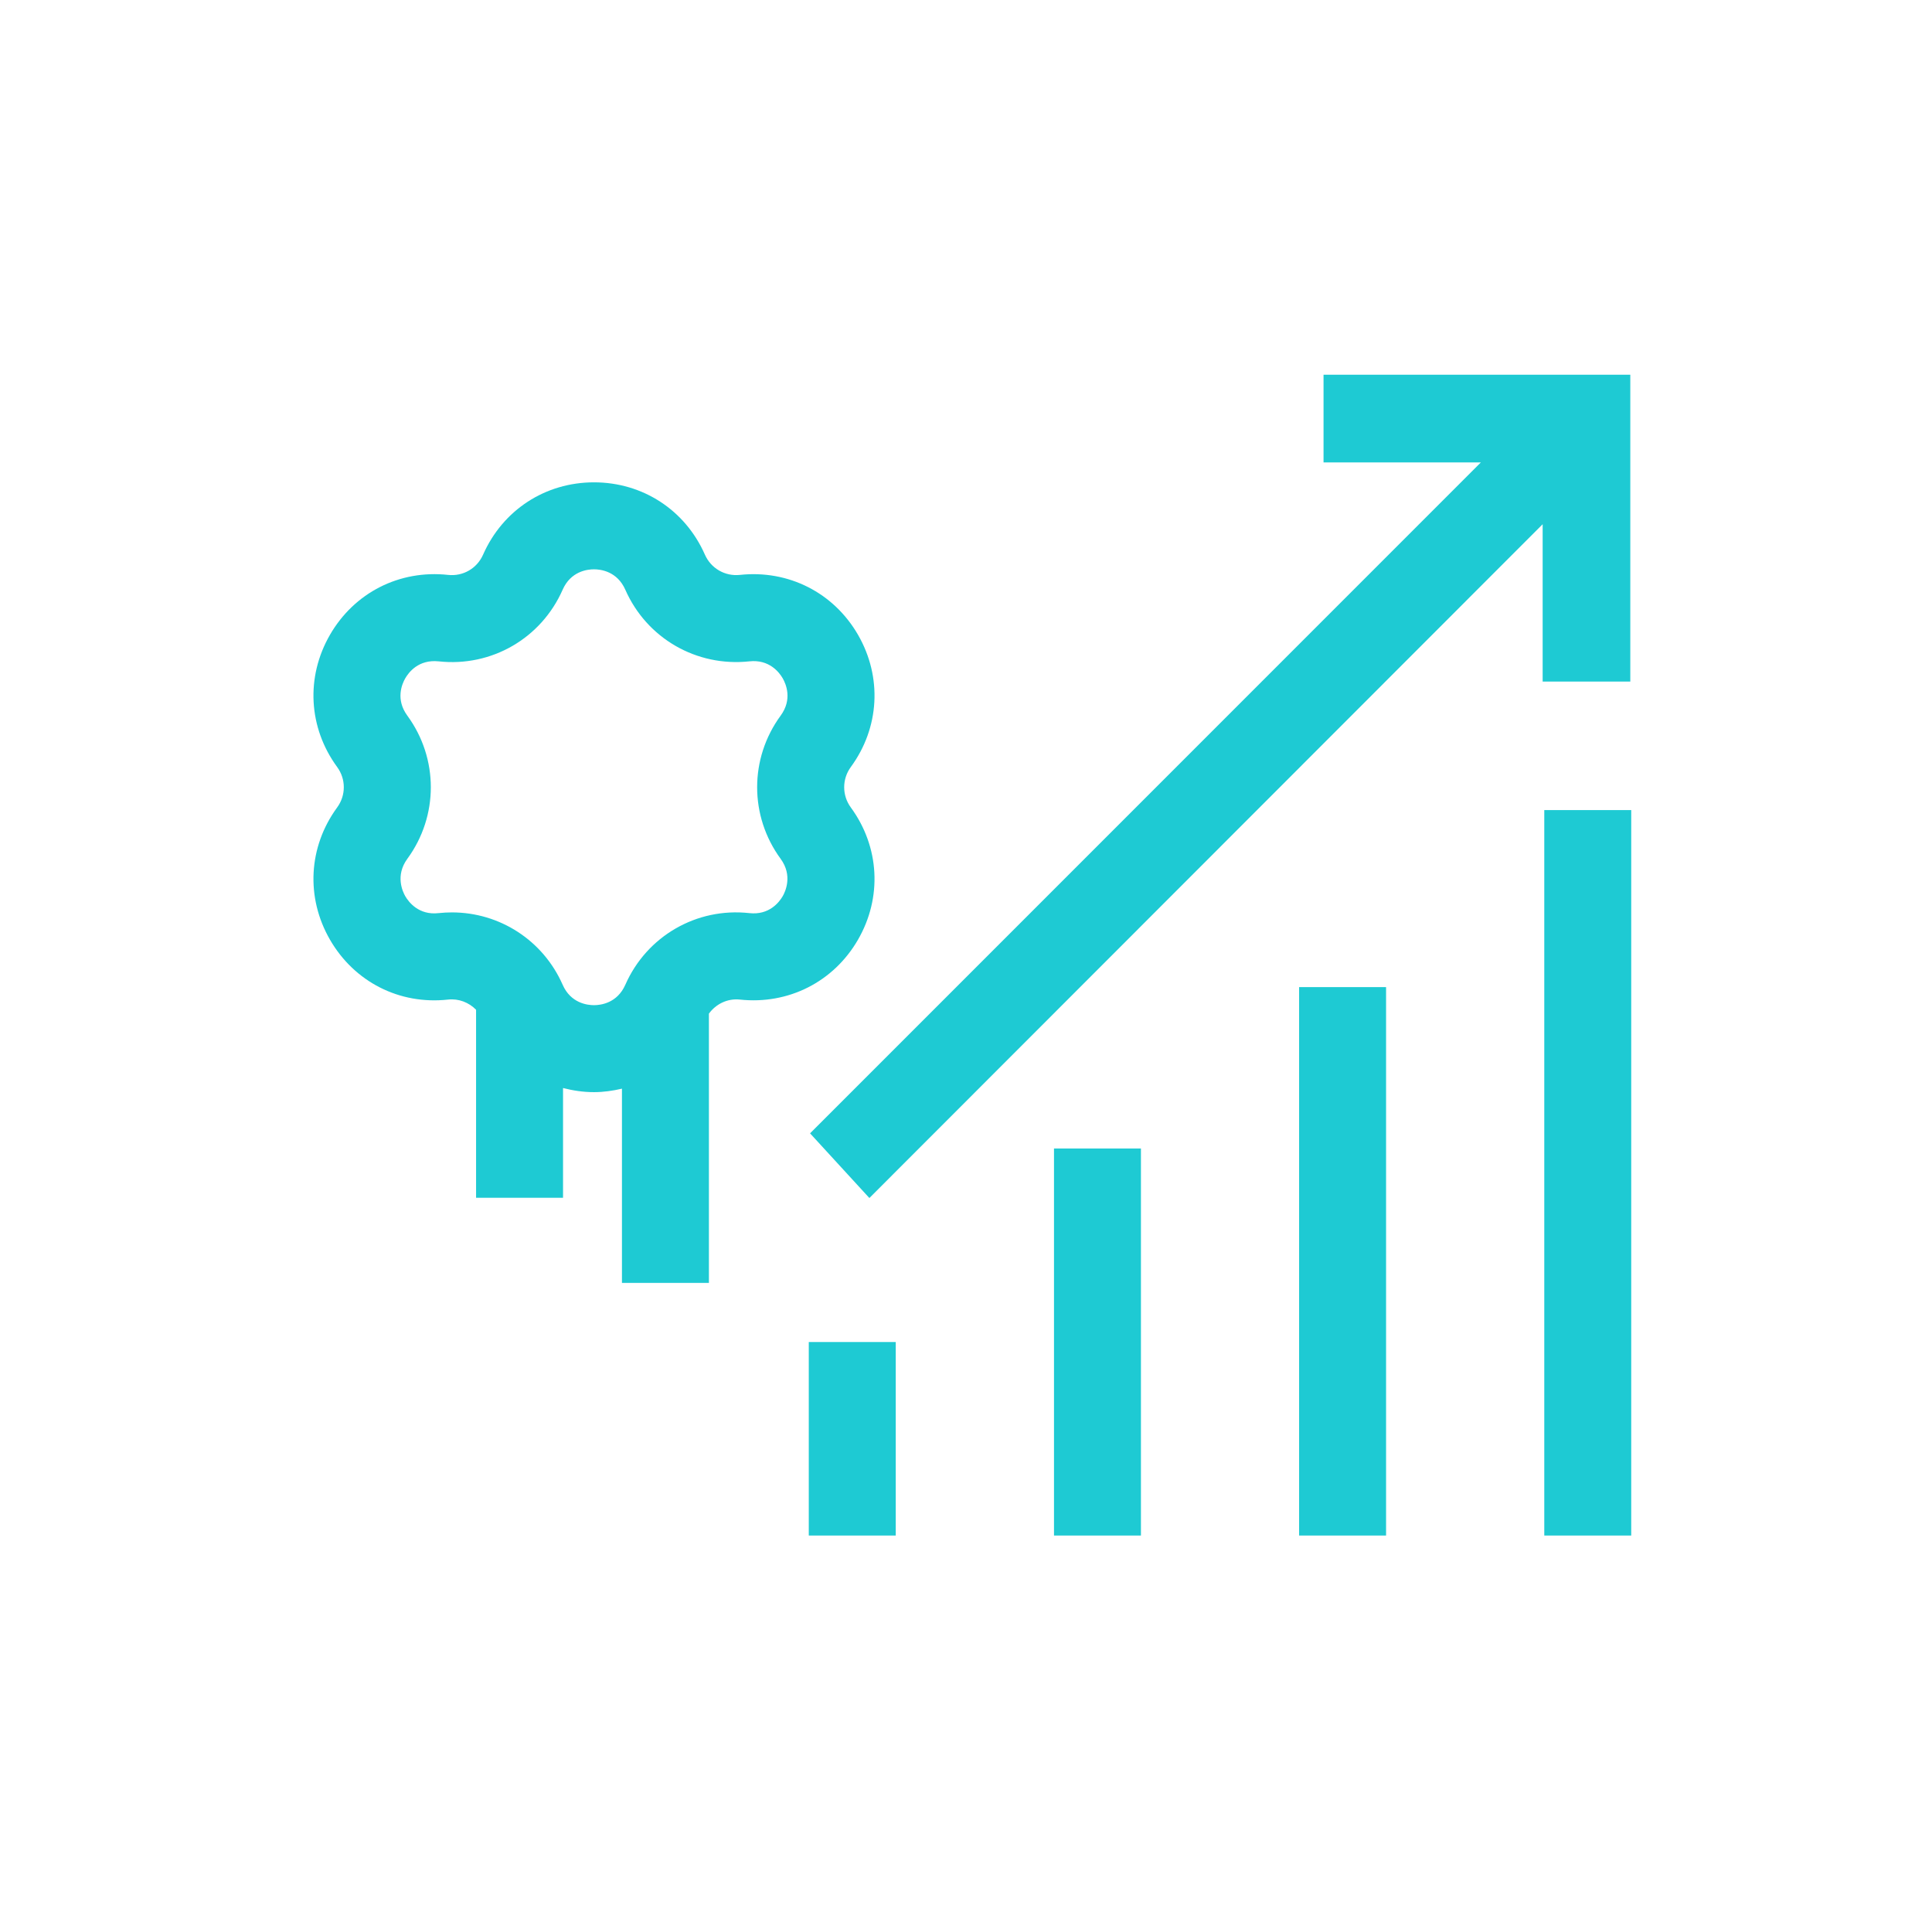 <svg width="101" height="100" viewBox="0 0 101 100" fill="none" xmlns="http://www.w3.org/2000/svg">
<path d="M85.228 35.625V19.587H69.191V24.169H77.416L42.348 59.238L45.449 62.619L80.646 27.4V35.625H85.228Z" fill="#1ECAD3"/>
<path d="M85.276 42.342H80.731V80.261H85.276V42.342Z" fill="#1ECAD3"/>
<path d="M72.46 51.595H67.914V80.261H72.46V51.595Z" fill="#1ECAD3"/>
<path d="M59.645 60.03H55.1V80.261H59.645V60.03Z" fill="#1ECAD3"/>
<path d="M46.827 70.146H42.281V80.261H46.827V70.146Z" fill="#1ECAD3"/>
<path d="M44.853 49.118C46.128 46.911 45.984 44.262 44.479 42.205C44.016 41.573 44.016 40.722 44.479 40.09C45.984 38.034 46.128 35.386 44.854 33.179C43.58 30.973 41.215 29.778 38.682 30.049C37.901 30.133 37.166 29.708 36.85 28.99C35.822 26.659 33.599 25.211 31.052 25.211C28.504 25.211 26.283 26.66 25.254 28.992C24.938 29.709 24.207 30.136 23.423 30.049C20.884 29.775 18.525 30.974 17.251 33.179C15.976 35.386 16.12 38.034 17.625 40.09C18.089 40.722 18.089 41.573 17.625 42.205C16.12 44.262 15.976 46.911 17.251 49.118C18.526 51.323 20.88 52.526 23.422 52.247C23.979 52.185 24.511 52.395 24.888 52.779V62.607H29.434V56.87C29.953 57.003 30.492 57.085 31.052 57.085C31.556 57.085 32.043 57.013 32.514 56.903V67.056H37.06V52.981C37.432 52.472 38.036 52.178 38.681 52.247C41.213 52.518 43.578 51.324 44.853 49.118ZM40.81 44.89C41.451 45.765 41.054 46.607 40.917 46.844C40.741 47.148 40.215 47.845 39.172 47.727C36.415 47.424 33.81 48.931 32.691 51.471C32.266 52.435 31.403 52.539 31.052 52.539C30.701 52.539 29.838 52.435 29.414 51.472C28.39 49.147 26.12 47.69 23.626 47.69C23.396 47.69 23.164 47.703 22.931 47.727C21.895 47.849 21.363 47.148 21.187 46.844C21.05 46.607 20.654 45.764 21.294 44.89C22.932 42.652 22.932 39.644 21.294 37.405C20.671 36.555 21.012 35.757 21.187 35.452C21.363 35.149 21.875 34.457 22.932 34.568C25.698 34.871 28.296 33.362 29.413 30.825C29.838 29.86 30.701 29.757 31.052 29.757C31.403 29.757 32.265 29.861 32.69 30.825C33.809 33.363 36.408 34.864 39.173 34.568C40.216 34.453 40.741 35.148 40.917 35.452C41.092 35.757 41.433 36.555 40.81 37.405C39.172 39.644 39.172 42.652 40.81 44.89Z" fill="#1ECAD3"/>
</svg>
